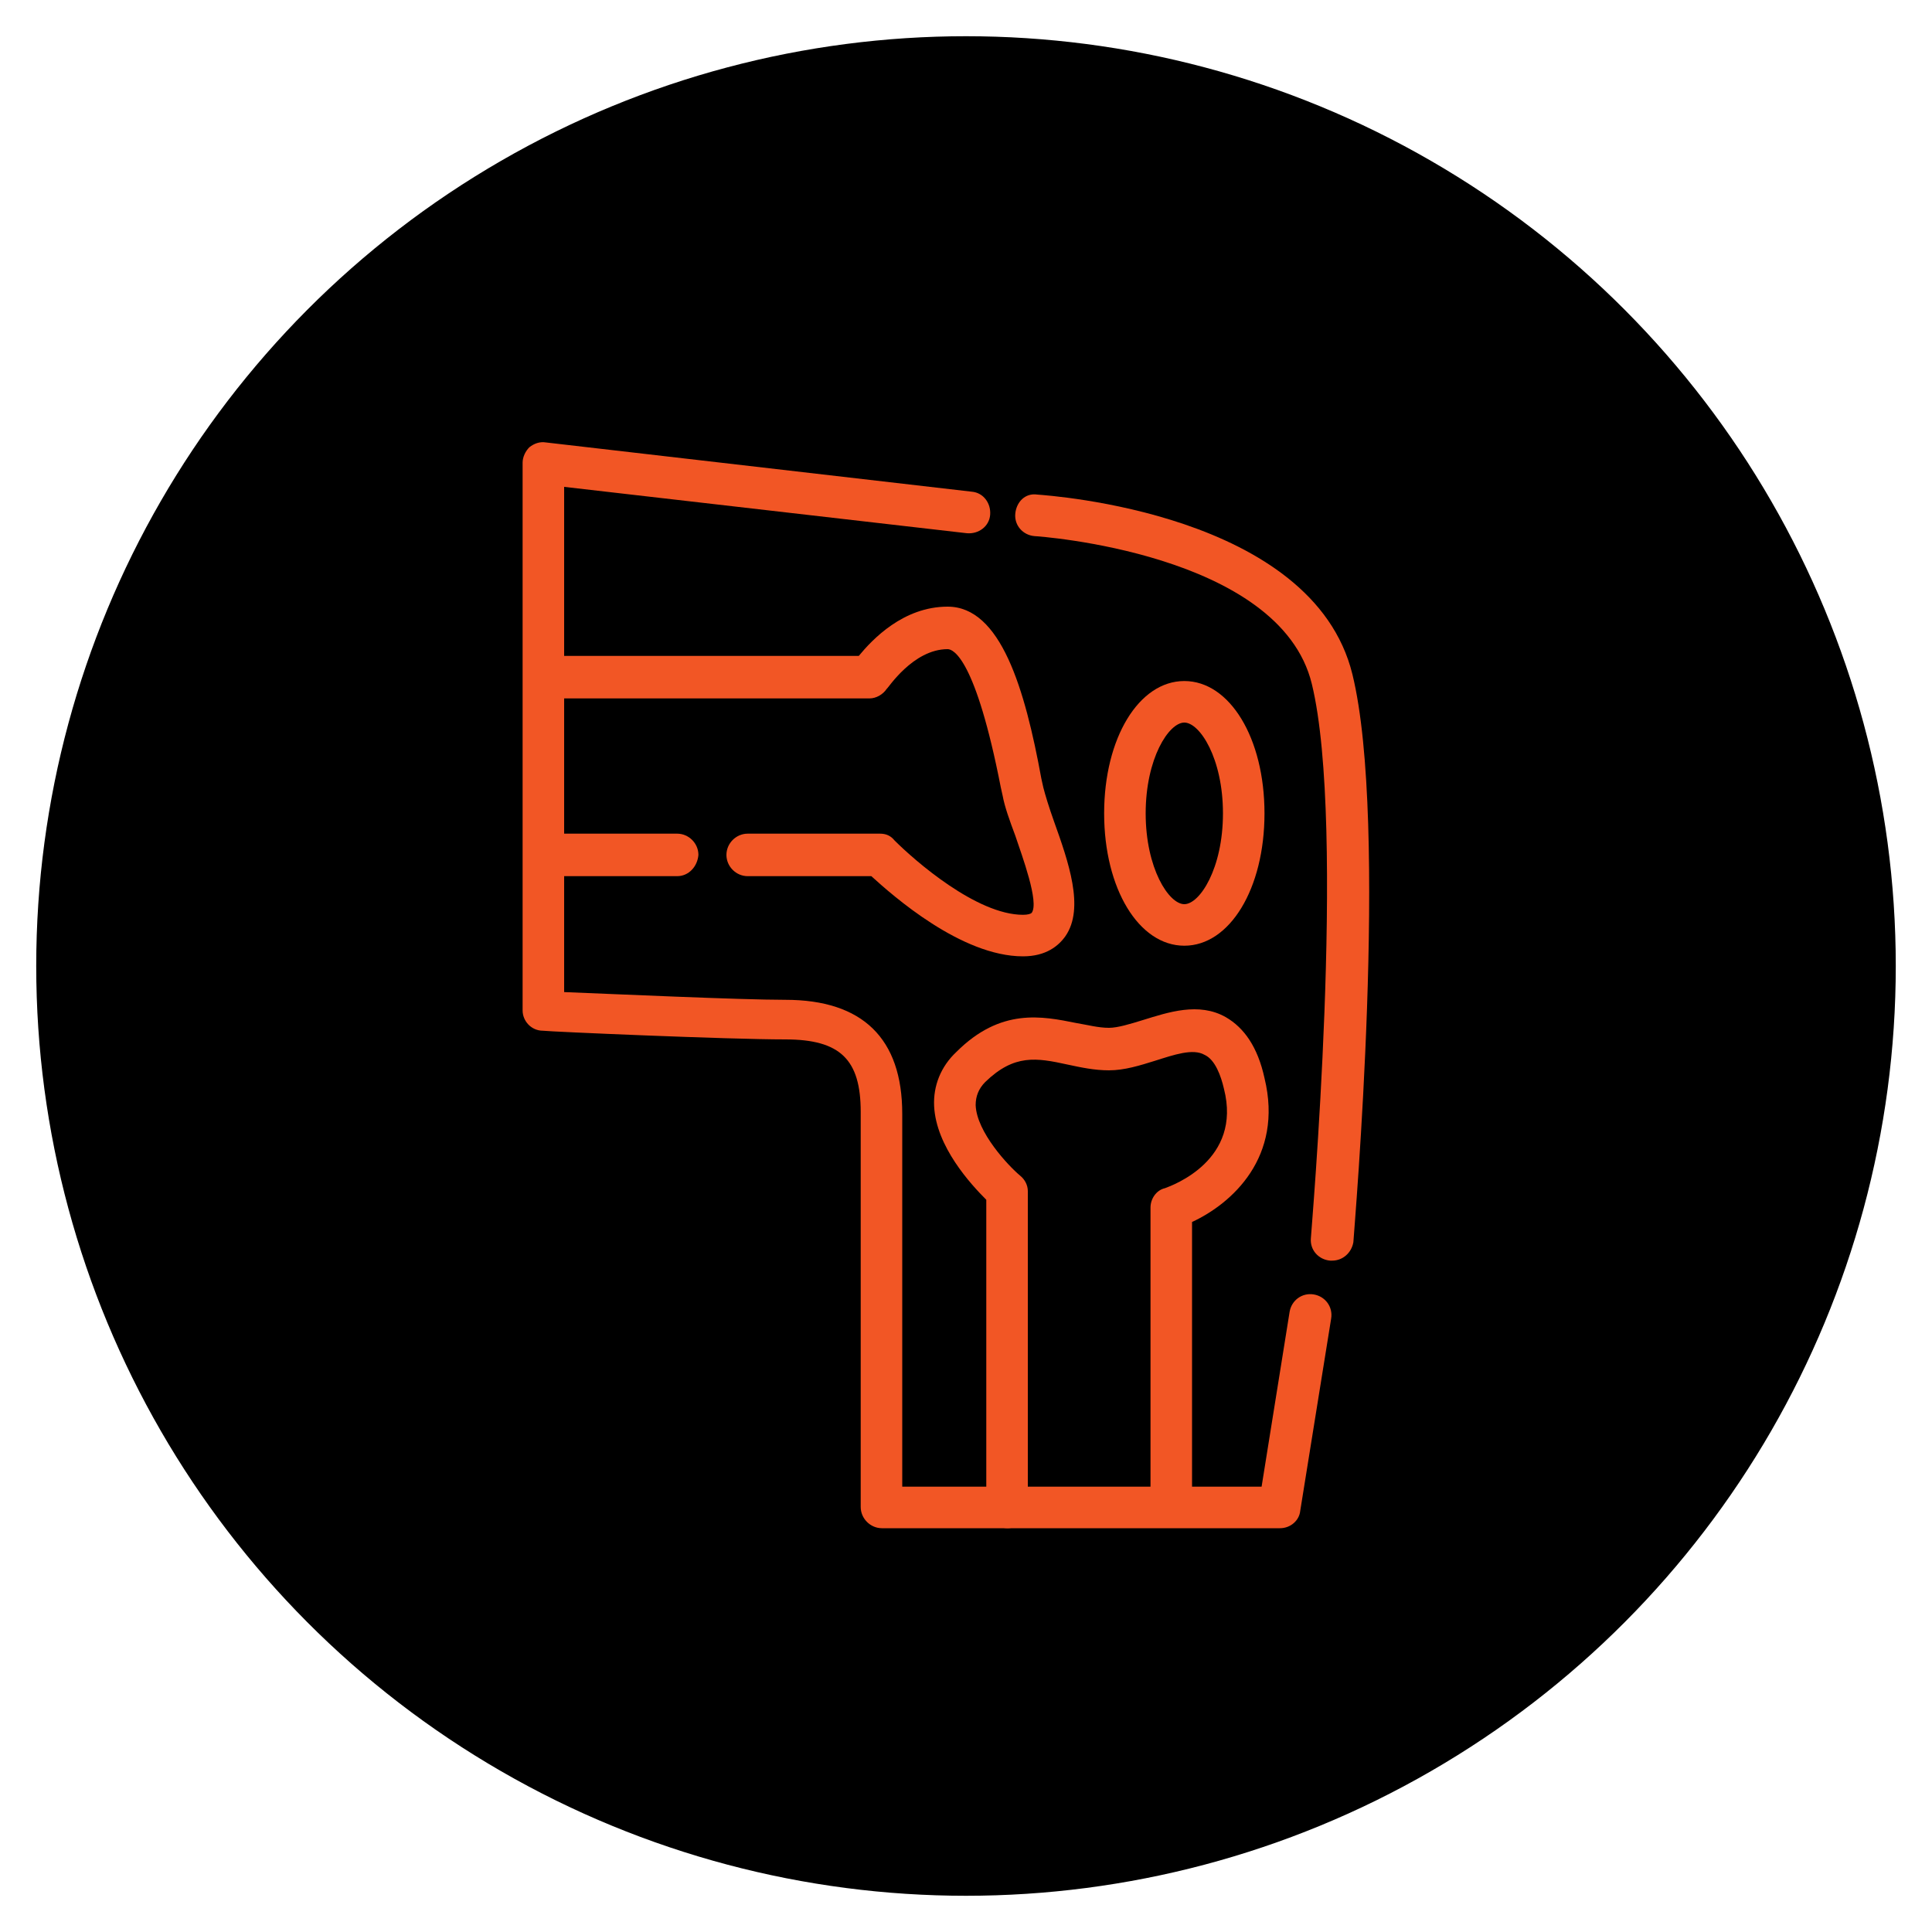<?xml version="1.0" encoding="utf-8"?>
<!-- Generator: Adobe Illustrator 27.5.0, SVG Export Plug-In . SVG Version: 6.00 Build 0)  -->
<svg version="1.1" id="Layer_1" xmlns="http://www.w3.org/2000/svg" xmlns:xlink="http://www.w3.org/1999/xlink" x="0px" y="0px"
	 viewBox="0 0 200 200" style="enable-background:new 0 0 200 200;" xml:space="preserve">
<style type="text/css">
	.st0{stroke:#000000;stroke-width:7.5;stroke-miterlimit:10;}
	.st1{display:none;}
	.st2{display:inline;fill:#F8C803;}
	.st3{display:none;fill:#0FBFFF;}
	.st4{display:none;fill:none;stroke:#231F20;stroke-width:0.5;stroke-linecap:round;stroke-linejoin:round;stroke-miterlimit:10;}
	.st5{fill:#F25625;}
</style>
<circle class="st0" cx="100" cy="100" r="92.5"/>
<g class="st1">
	<path class="st2" d="M158.1,64c-9.5-0.4-17-8.1-17.2-17.6v-4H62.5v4c-0.1,9.5-7.7,17.2-17.2,17.6l-3.8,0.1v32.2
		c0,29.1,15.1,56.1,39.4,70.5l20.8,12.3l20.8-12.3c24.3-14.4,39.4-41.4,39.4-70.5V64.2L158.1,64z M153.9,96.4
		c0,26.3-13.6,50.7-35.5,63.6l-16.8,9.9L84.9,160C63,147.1,49.4,122.7,49.4,96.4V71.6c10.6-2,18.9-10.5,20.7-21.1h63.2
		c1.8,10.7,10,19.1,20.7,21.1v24.8C154,96.4,153.9,96.4,153.9,96.4z"/>
	<path class="st2" d="M105.7,88.3h-8v12.9H84.8v8h12.9v12.9h8v-12.9h12.9v-8h-12.9C105.7,101.2,105.7,88.3,105.7,88.3z"/>
	<path class="st2" d="M101.7,70.2c-19.3,0-35,15.7-35,35s15.7,35,35,35s35-15.7,35-35S121,70.2,101.7,70.2z M101.7,132.2
		c-14.9,0-27-12.1-27-27s12.1-27,27-27s27,12.1,27,27S116.6,132.2,101.7,132.2z"/>
</g>
<path class="st3" d="M84.8,112.3c-1,0-1.9-0.5-2.4-1.4c0-0.1-4.2-7.5-8.1-10.7c-2.4-1.9-10.1-1.8-14.9-1.2c-1.5,0.2-2.9-0.8-3.1-2.3
	c-0.2-1.5,0.8-2.9,2.3-3.1c2.3-0.3,14.1-1.8,19.1,2.3c4.7,3.9,9.2,12,9.4,12.3c0.7,1.3,0.2,3-1.1,3.7
	C85.7,112.2,85.2,112.3,84.8,112.3"/>
<path class="st3" d="M107.9,103.8c-0.5,0-1.1-0.2-1.6-0.5c-0.1,0-6.8-4.7-14.3-4.7c-7,0-9.9,3-10.1,3.2c-1,1.1-2.7,1.2-3.8,0.2
	c-1.1-1-1.2-2.7-0.2-3.8c0.5-0.5,4.7-5,14.1-5c9.3,0,17.1,5.4,17.4,5.7c1.2,0.9,1.5,2.6,0.7,3.8
	C109.6,103.4,108.8,103.8,107.9,103.8"/>
<path class="st3" d="M91.1,146.8c-1.3,0-2.6,0-4-0.1c-28.4-0.8-29.9-3.8-30.5-5c-0.7-1.3-0.1-3,1.2-3.7c1.1-0.5,2.3-0.3,3.1,0.5
	c0.7,0.3,5.4,2.2,26.3,2.8c19.3,0.6,28.5-3.1,34-5.2c2.1-0.8,3.8-1.5,5.4-1.7c5.1-0.6,11-2.6,12.8-5.6c1-1.6-0.7-5.7-1.8-8.4
	c-0.9-2.3-1.8-4.4-1.8-6.1c0-3.6-2.5-23-10.1-41c-7.4-17.7-21.1-26-25.4-27.6c-2.8-1-10.1,2-15.4,4.3l-3,1.3
	C80.1,52,79,53,78.7,54.1c-0.4,1.5,0.3,3.3,0.9,4.2c4.6,6.7,8.4,10,9.5,10.1c1.9,0,8.5-3,13.5-5.8c0.9-0.5,2-0.4,2.9,0.2
	c0.9,0.6,1.3,1.7,1.1,2.7c0,0-0.8,5.5,1.8,24.3c2.4,17.5,10.6,20.5,10.6,20.6c1.4,0.5,2.2,2,1.7,3.4s-1.9,2.2-3.4,1.8
	c-0.5-0.1-11.4-3.7-14.4-25c-1.5-10.5-1.9-17-2-20.9c-3.9,2-9.1,4.3-12,4.3c-3.6,0-8.3-4.2-13.9-12.4c-1.4-2-2.6-5.5-1.6-8.9
	c0.6-1.9,2.2-4.6,6.4-6.3l3-1.2c7.5-3.1,14.6-6.1,19.4-4.3c5.2,1.9,20.3,11,28.5,30.6c8,19,10.5,39.1,10.5,43.1
	c0,0.7,0.8,2.6,1.4,4.1c1.7,4.1,3.8,9.2,1.4,13.2c-3.7,6.2-13.9,7.9-16.9,8.2c-0.9,0.1-2.3,0.6-4,1.3
	C117.8,143.3,108.8,146.8,91.1,146.8 M61.4,139.3L61.4,139.3L61.4,139.3z"/>
<path class="st4" d="M56.1,143.8L56.1,143.8L56.1,143.8z M56.1,143.8L56.1,143.8z M56.1,143.8L56.1,143.8z"/>
<path class="st3" d="M84.6,112.2c-1,0-1.9-0.5-2.4-1.4c0-0.1-4.2-7.5-8.1-10.7c-2.4-1.9-10.1-1.8-14.9-1.2c-1.5,0.2-2.9-0.8-3.1-2.3
	c-0.2-1.5,0.8-2.9,2.3-3.1c2.3-0.3,14.1-1.8,19.1,2.3c4.7,3.9,9.2,12,9.4,12.3c0.7,1.3,0.2,3-1.1,3.7
	C85.5,112.1,85,112.2,84.6,112.2"/>
<path class="st3" d="M107.8,103.7c-0.5,0-1.1-0.2-1.6-0.5c-0.1,0-6.8-4.7-14.3-4.7c-7,0-9.9,3-10.1,3.2c-1,1.1-2.7,1.2-3.8,0.2
	c-1.1-1-1.2-2.7-0.2-3.8c0.5-0.5,4.7-5,14.1-5c9.3,0,17.1,5.4,17.4,5.7c1.2,0.9,1.5,2.6,0.7,3.8
	C109.5,103.3,108.6,103.7,107.8,103.7"/>
<path class="st3" d="M91.1,146.8c-1.3,0-2.6,0-4-0.1c-28.4-0.8-29.9-3.8-30.5-5c-0.7-1.3-0.1-3,1.2-3.7c1.1-0.5,2.3-0.3,3.1,0.5
	c0.7,0.3,5.4,2.2,26.3,2.8c19.3,0.6,28.5-3.1,34-5.2c2.1-0.8,3.8-1.5,5.4-1.7c5.1-0.6,11-2.6,12.8-5.6c1-1.6-0.7-5.7-1.8-8.4
	c-0.9-2.3-1.8-4.4-1.8-6.1c0-3.6-2.5-23-10.1-41c-7.4-17.7-21.1-26-25.4-27.6c-2.8-1-10.1,2-15.4,4.3l-3,1.3
	C80.1,52,79,53,78.7,54.1c-0.4,1.5,0.3,3.3,0.9,4.2c4.6,6.7,8.4,10,9.5,10.1c1.9,0,8.5-3,13.5-5.8c0.9-0.5,2-0.4,2.9,0.2
	c0.9,0.6,1.3,1.7,1.1,2.7c0,0-0.8,5.5,1.8,24.3c2.4,17.5,10.6,20.5,10.6,20.6c1.4,0.5,2.2,2,1.7,3.4s-1.9,2.2-3.4,1.8
	c-0.5-0.1-11.4-3.7-14.4-25c-1.5-10.5-1.9-17-2-20.9c-3.9,2-9.1,4.3-12,4.3c-3.6,0-8.3-4.2-13.9-12.4c-1.4-2-2.6-5.5-1.6-8.9
	c0.6-1.9,2.2-4.6,6.4-6.3l3-1.2c7.5-3.1,14.6-6.1,19.4-4.3c5.2,1.9,20.3,11,28.5,30.6c8,19,10.5,39.1,10.5,43.1
	c0,0.7,0.8,2.6,1.4,4.1c1.7,4.1,3.8,9.2,1.4,13.2c-3.7,6.2-13.9,7.9-16.9,8.2c-0.9,0.1-2.3,0.6-4,1.3
	C117.8,143.3,108.8,146.8,91.1,146.8 M61.4,139.3L61.4,139.3L61.4,139.3z"/>
<path class="st3" d="M98.2,69.9L98.2,69.9c-1.6-0.1-2.8-1.3-2.7-2.8c0.1-2.8,0.2-7.3,0-8.5c-0.2-1.5,0.8-2.9,2.3-3.1
	c1.5-0.2,2.9,0.8,3.1,2.3c0.3,2.1,0.1,8.3,0,9.5C100.8,68.8,99.6,69.9,98.2,69.9"/>
<g id="g885" transform="matrix(1.333,0,0,-1.333,0,682.667)">
	<g id="g887">
	</g>
</g>
<path class="st5" d="M132.5,158.2H91.3c-1.2,0-2.2-1-2.2-2.2v-40.9c0-5.4-2.1-7.5-7.8-7.5c-5.9,0-24.3-0.8-25.1-0.9
	c-1.2,0-2.1-1-2.1-2.1V47.9c0-0.6,0.3-1.2,0.7-1.6c0.5-0.4,1.1-0.6,1.7-0.5l44.1,5.1c1.2,0.1,2,1.2,1.9,2.4s-1.2,2-2.4,1.9
	l-41.7-4.8v52.3c5.1,0.2,18.2,0.8,22.9,0.8c8,0,12.1,4,12.1,11.8v38.6h37.2l2.9-18.1c0.2-1.2,1.3-2,2.5-1.8s2,1.3,1.8,2.5l-3.2,19.9
	C134.5,157.4,133.6,158.2,132.5,158.2"/>
<path class="st5" d="M137.9,130.5c-0.1,0-0.1,0-0.2,0c-1.2-0.1-2.1-1.1-2-2.3c0-0.4,3.7-42.6,0.1-57.4
	c-3.3-13.6-28.5-15.3-28.7-15.3c-1.2-0.1-2.1-1.1-2-2.3s1-2.2,2.3-2c1.2,0.1,28.5,1.9,32.6,18.6c3.8,15.5,0.2,57.1,0.1,58.8
	C139.9,129.7,139,130.5,137.9,130.5"/>
<path class="st5" d="M105.9,99c-6.4,0-13.5-6.3-15.7-8.3H77.4c-1.2,0-2.2-1-2.2-2.2s1-2.2,2.2-2.2h13.7c0.6,0,1.1,0.2,1.5,0.7
	c2.1,2.1,8.5,7.7,13.3,7.7c0.5,0,0.8-0.1,0.9-0.2c0.8-1.1-1-5.9-1.7-8c-0.6-1.6-1.1-3-1.3-4.1l-0.2-0.9c-2.6-13.3-4.9-14.3-5.5-14.3
	c-3.6,0-6.2,4.1-6.3,4.1c-0.4,0.6-1.1,1-1.8,1H57.7c-1.2,0-2.2-1-2.2-2.2s1-2.2,2.2-2.2h31.2c1.4-1.7,4.6-5.1,9.2-5.1
	c5.5,0,8,8.5,9.7,17.8l0.2,0.9c0.2,0.8,0.6,2.1,1.1,3.5c1.5,4.2,3.2,9,1.2,11.9C109.6,97.9,108.3,99,105.9,99"/>
<path class="st5" d="M70.1,90.7H56.4c-1.2,0-2.2-1-2.2-2.2s1-2.2,2.2-2.2h13.7c1.2,0,2.2,1,2.2,2.2C72.2,89.7,71.3,90.7,70.1,90.7"
	/>
<path class="st5" d="M122.6,97.9c-4.7,0-8.3-5.9-8.3-13.7s3.6-13.7,8.3-13.7s8.3,5.9,8.3,13.7S127.3,97.9,122.6,97.9 M122.6,74.8
	c-1.6,0-4,3.7-4,9.4c0,5.7,2.4,9.4,4,9.4s4-3.7,4-9.4S124.2,74.8,122.6,74.8"/>
<path class="st5" d="M104.3,158.2c-1.2,0-2.2-1-2.2-2.2v-31.8c-1.6-1.6-5.2-5.5-5.4-9.7c-0.1-2.1,0.7-4.1,2.3-5.6
	c4.6-4.6,8.9-3.7,12.4-3c1.2,0.2,2.3,0.5,3.4,0.5c0.9,0,2.2-0.4,3.5-0.8c2.6-0.8,5.8-1.9,8.6-0.3c1.9,1.1,3.3,3.1,4,6.3
	c2,8.2-3.4,13-7.5,14.9v28.4c0,1.2-1,2.2-2.1,2.2c-1.2,0-2.2-1-2.2-2.2V125c0-0.9,0.6-1.8,1.5-2c0.8-0.3,8-2.9,6.1-10.3
	c-0.3-1.3-0.9-3-2-3.5c-1.2-0.7-3.2,0-5.1,0.6c-1.6,0.5-3.2,1-4.8,1c-1.5,0-2.9-0.3-4.3-0.6c-3.2-0.7-5.5-1.1-8.5,1.8
	c-0.7,0.7-1,1.5-1,2.4c0.1,2.8,3.4,6.3,4.6,7.3c0.5,0.4,0.8,1,0.8,1.6v32.8C106.4,157.2,105.4,158.2,104.3,158.2"/>
</svg>
